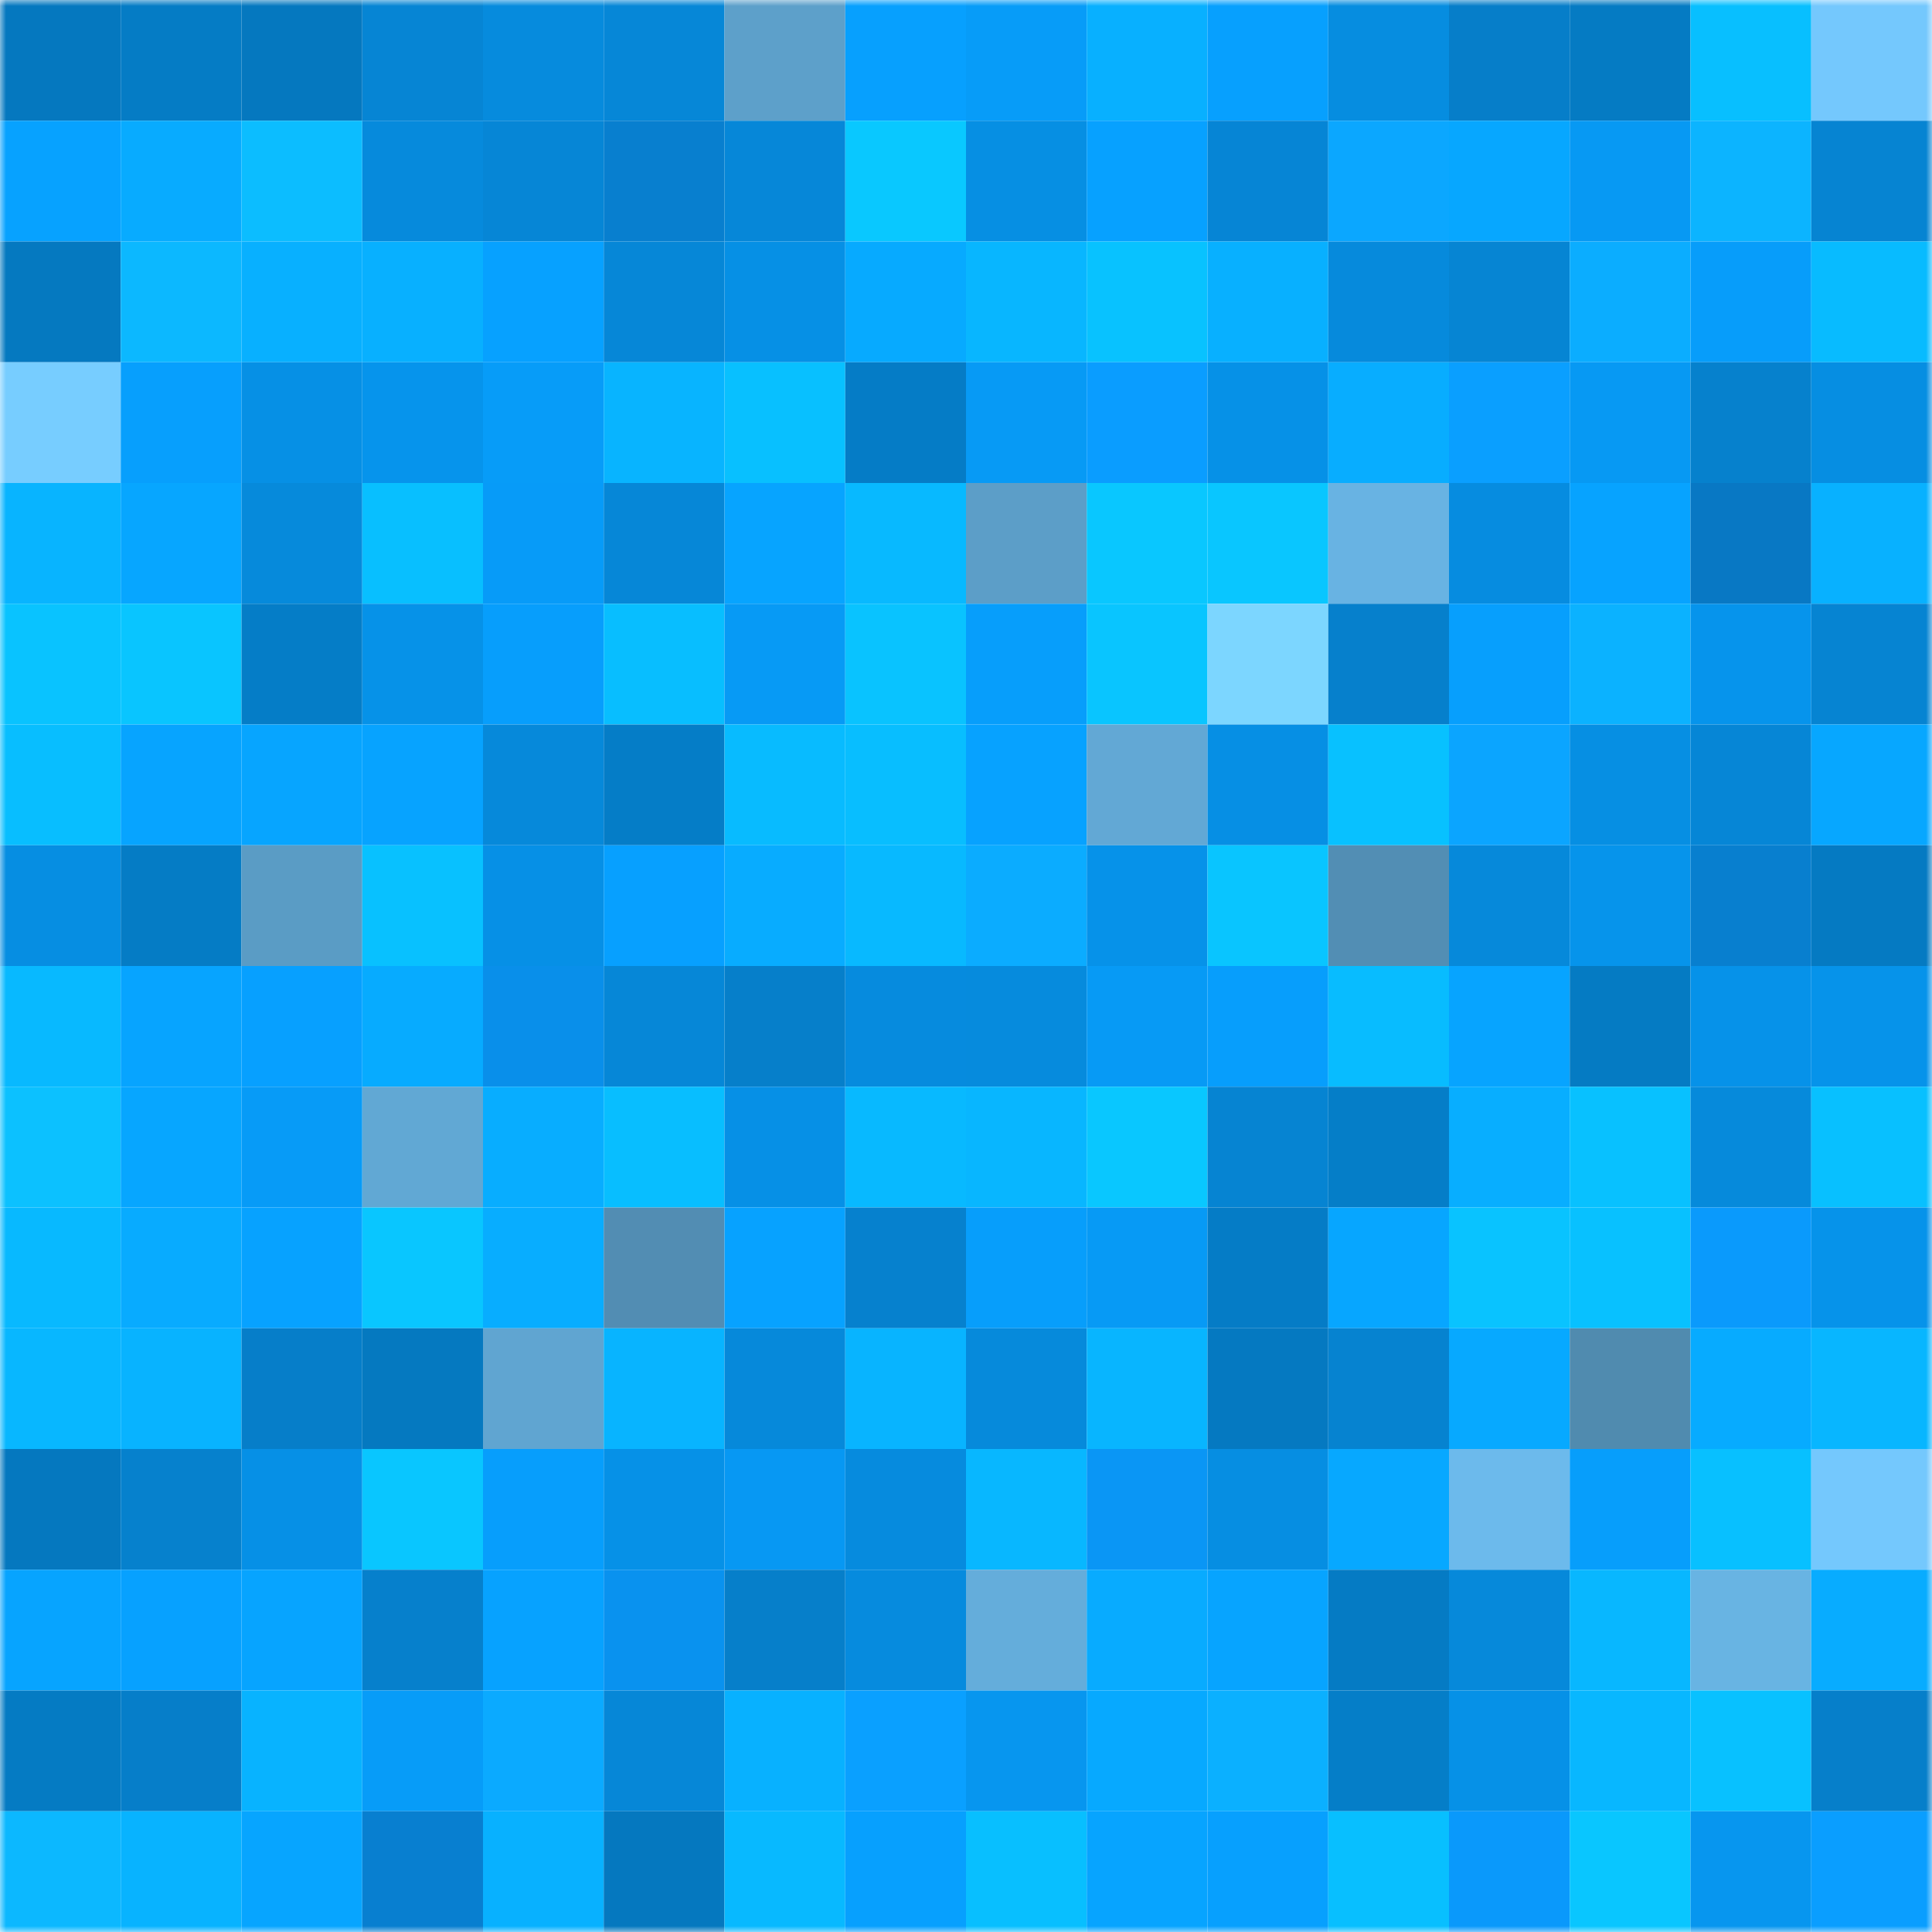<svg viewBox="0 0 160 160" fill="none" role="img" xmlns="http://www.w3.org/2000/svg" width="240" height="240" name="ens%2Ccdy-fund.eth"><mask id="696178599" mask-type="alpha" maskUnits="userSpaceOnUse" x="0" y="0" width="160" height="160"><rect width="160" height="160" fill="#FFFFFF"></rect></mask><g mask="url(#696178599)"><rect x="0" y="0" width="10" height="10" fill="#0578bf"></rect><rect x="10" y="0" width="10" height="10" fill="#057cc5"></rect><rect x="20" y="0" width="10" height="10" fill="#0578bf"></rect><rect x="30" y="0" width="10" height="10" fill="#0685d4"></rect><rect x="40" y="0" width="10" height="10" fill="#068bdd"></rect><rect x="50" y="0" width="10" height="10" fill="#0687d7"></rect><rect x="60" y="0" width="10" height="10" fill="#5da0ca"></rect><rect x="70" y="0" width="10" height="10" fill="#07a0fe"></rect><rect x="80" y="0" width="10" height="10" fill="#079cf8"></rect><rect x="90" y="0" width="10" height="10" fill="#08b0ff"></rect><rect x="100" y="0" width="10" height="10" fill="#07a0fe"></rect><rect x="110" y="0" width="10" height="10" fill="#068de0"></rect><rect x="120" y="0" width="10" height="10" fill="#067ec9"></rect><rect x="130" y="0" width="10" height="10" fill="#057bc3"></rect><rect x="140" y="0" width="10" height="10" fill="#08bfff"></rect><rect x="150" y="0" width="10" height="10" fill="#74c8fd"></rect><rect x="0" y="10" width="10" height="10" fill="#07a2ff"></rect><rect x="10" y="10" width="10" height="10" fill="#08abff"></rect><rect x="20" y="10" width="10" height="10" fill="#0cbdff"></rect><rect x="30" y="10" width="10" height="10" fill="#068adc"></rect><rect x="40" y="10" width="10" height="10" fill="#0686d6"></rect><rect x="50" y="10" width="10" height="10" fill="#087fcf"></rect><rect x="60" y="10" width="10" height="10" fill="#0687d8"></rect><rect x="70" y="10" width="10" height="10" fill="#09c8ff"></rect><rect x="80" y="10" width="10" height="10" fill="#068fe3"></rect><rect x="90" y="10" width="10" height="10" fill="#07a1ff"></rect><rect x="100" y="10" width="10" height="10" fill="#0685d5"></rect><rect x="110" y="10" width="10" height="10" fill="#0ba7ff"></rect><rect x="120" y="10" width="10" height="10" fill="#07a7ff"></rect><rect x="130" y="10" width="10" height="10" fill="#0799f3"></rect><rect x="140" y="10" width="10" height="10" fill="#0cb4ff"></rect><rect x="150" y="10" width="10" height="10" fill="#0684d2"></rect><rect x="0" y="20" width="10" height="10" fill="#0579c0"></rect><rect x="10" y="20" width="10" height="10" fill="#0cb8ff"></rect><rect x="20" y="20" width="10" height="10" fill="#08b0ff"></rect><rect x="30" y="20" width="10" height="10" fill="#08b0ff"></rect><rect x="40" y="20" width="10" height="10" fill="#07a1ff"></rect><rect x="50" y="20" width="10" height="10" fill="#0687d7"></rect><rect x="60" y="20" width="10" height="10" fill="#0690e5"></rect><rect x="70" y="20" width="10" height="10" fill="#07aaff"></rect><rect x="80" y="20" width="10" height="10" fill="#08b6ff"></rect><rect x="90" y="20" width="10" height="10" fill="#08c2ff"></rect><rect x="100" y="20" width="10" height="10" fill="#08b0ff"></rect><rect x="110" y="20" width="10" height="10" fill="#068adc"></rect><rect x="120" y="20" width="10" height="10" fill="#0685d3"></rect><rect x="130" y="20" width="10" height="10" fill="#0badff"></rect><rect x="140" y="20" width="10" height="10" fill="#079dfa"></rect><rect x="150" y="20" width="10" height="10" fill="#08bbff"></rect><rect x="0" y="30" width="10" height="10" fill="#77cdff"></rect><rect x="10" y="30" width="10" height="10" fill="#079ffd"></rect><rect x="20" y="30" width="10" height="10" fill="#0690e5"></rect><rect x="30" y="30" width="10" height="10" fill="#0694ec"></rect><rect x="40" y="30" width="10" height="10" fill="#079cf8"></rect><rect x="50" y="30" width="10" height="10" fill="#08b4ff"></rect><rect x="60" y="30" width="10" height="10" fill="#08c0ff"></rect><rect x="70" y="30" width="10" height="10" fill="#057cc6"></rect><rect x="80" y="30" width="10" height="10" fill="#079af5"></rect><rect x="90" y="30" width="10" height="10" fill="#0a9dff"></rect><rect x="100" y="30" width="10" height="10" fill="#0691e7"></rect><rect x="110" y="30" width="10" height="10" fill="#08adff"></rect><rect x="120" y="30" width="10" height="10" fill="#0a9fff"></rect><rect x="130" y="30" width="10" height="10" fill="#0799f3"></rect><rect x="140" y="30" width="10" height="10" fill="#0681cd"></rect><rect x="150" y="30" width="10" height="10" fill="#068ee2"></rect><rect x="0" y="40" width="10" height="10" fill="#08b4ff"></rect><rect x="10" y="40" width="10" height="10" fill="#07a6ff"></rect><rect x="20" y="40" width="10" height="10" fill="#068adb"></rect><rect x="30" y="40" width="10" height="10" fill="#08bfff"></rect><rect x="40" y="40" width="10" height="10" fill="#079bf8"></rect><rect x="50" y="40" width="10" height="10" fill="#0687d7"></rect><rect x="60" y="40" width="10" height="10" fill="#07a4ff"></rect><rect x="70" y="40" width="10" height="10" fill="#08b9ff"></rect><rect x="80" y="40" width="10" height="10" fill="#5c9ec8"></rect><rect x="90" y="40" width="10" height="10" fill="#09c7ff"></rect><rect x="100" y="40" width="10" height="10" fill="#09c6ff"></rect><rect x="110" y="40" width="10" height="10" fill="#68b3e3"></rect><rect x="120" y="40" width="10" height="10" fill="#068ce0"></rect><rect x="130" y="40" width="10" height="10" fill="#07a3ff"></rect><rect x="140" y="40" width="10" height="10" fill="#0878c4"></rect><rect x="150" y="40" width="10" height="10" fill="#08b1ff"></rect><rect x="0" y="50" width="10" height="10" fill="#09c3ff"></rect><rect x="10" y="50" width="10" height="10" fill="#09c5ff"></rect><rect x="20" y="50" width="10" height="10" fill="#057dc7"></rect><rect x="30" y="50" width="10" height="10" fill="#0692e8"></rect><rect x="40" y="50" width="10" height="10" fill="#079efc"></rect><rect x="50" y="50" width="10" height="10" fill="#08beff"></rect><rect x="60" y="50" width="10" height="10" fill="#079af5"></rect><rect x="70" y="50" width="10" height="10" fill="#09c3ff"></rect><rect x="80" y="50" width="10" height="10" fill="#079efb"></rect><rect x="90" y="50" width="10" height="10" fill="#09c5ff"></rect><rect x="100" y="50" width="10" height="10" fill="#7cd6ff"></rect><rect x="110" y="50" width="10" height="10" fill="#0680cc"></rect><rect x="120" y="50" width="10" height="10" fill="#079ffd"></rect><rect x="130" y="50" width="10" height="10" fill="#0bb2ff"></rect><rect x="140" y="50" width="10" height="10" fill="#0694ec"></rect><rect x="150" y="50" width="10" height="10" fill="#0684d2"></rect><rect x="0" y="60" width="10" height="10" fill="#08beff"></rect><rect x="10" y="60" width="10" height="10" fill="#07a4ff"></rect><rect x="20" y="60" width="10" height="10" fill="#07a5ff"></rect><rect x="30" y="60" width="10" height="10" fill="#07a3ff"></rect><rect x="40" y="60" width="10" height="10" fill="#0689da"></rect><rect x="50" y="60" width="10" height="10" fill="#057dc7"></rect><rect x="60" y="60" width="10" height="10" fill="#08bbff"></rect><rect x="70" y="60" width="10" height="10" fill="#08beff"></rect><rect x="80" y="60" width="10" height="10" fill="#07a2ff"></rect><rect x="90" y="60" width="10" height="10" fill="#62a8d5"></rect><rect x="100" y="60" width="10" height="10" fill="#068fe4"></rect><rect x="110" y="60" width="10" height="10" fill="#08c1ff"></rect><rect x="120" y="60" width="10" height="10" fill="#0ba5ff"></rect><rect x="130" y="60" width="10" height="10" fill="#068fe3"></rect><rect x="140" y="60" width="10" height="10" fill="#0686d6"></rect><rect x="150" y="60" width="10" height="10" fill="#07a7ff"></rect><rect x="0" y="70" width="10" height="10" fill="#068ee2"></rect><rect x="10" y="70" width="10" height="10" fill="#057cc5"></rect><rect x="20" y="70" width="10" height="10" fill="#5a9cc5"></rect><rect x="30" y="70" width="10" height="10" fill="#08c1ff"></rect><rect x="40" y="70" width="10" height="10" fill="#0690e6"></rect><rect x="50" y="70" width="10" height="10" fill="#07a0ff"></rect><rect x="60" y="70" width="10" height="10" fill="#08acff"></rect><rect x="70" y="70" width="10" height="10" fill="#08b9ff"></rect><rect x="80" y="70" width="10" height="10" fill="#0bacff"></rect><rect x="90" y="70" width="10" height="10" fill="#0692e9"></rect><rect x="100" y="70" width="10" height="10" fill="#09c5ff"></rect><rect x="110" y="70" width="10" height="10" fill="#528eb4"></rect><rect x="120" y="70" width="10" height="10" fill="#0689da"></rect><rect x="130" y="70" width="10" height="10" fill="#0694eb"></rect><rect x="140" y="70" width="10" height="10" fill="#087fcf"></rect><rect x="150" y="70" width="10" height="10" fill="#057ac2"></rect><rect x="0" y="80" width="10" height="10" fill="#08b9ff"></rect><rect x="10" y="80" width="10" height="10" fill="#07a4ff"></rect><rect x="20" y="80" width="10" height="10" fill="#07a0ff"></rect><rect x="30" y="80" width="10" height="10" fill="#07abff"></rect><rect x="40" y="80" width="10" height="10" fill="#098fea"></rect><rect x="50" y="80" width="10" height="10" fill="#0687d7"></rect><rect x="60" y="80" width="10" height="10" fill="#067fca"></rect><rect x="70" y="80" width="10" height="10" fill="#068bde"></rect><rect x="80" y="80" width="10" height="10" fill="#068bdd"></rect><rect x="90" y="80" width="10" height="10" fill="#079af5"></rect><rect x="100" y="80" width="10" height="10" fill="#079efc"></rect><rect x="110" y="80" width="10" height="10" fill="#08bcff"></rect><rect x="120" y="80" width="10" height="10" fill="#07a4ff"></rect><rect x="130" y="80" width="10" height="10" fill="#057bc3"></rect><rect x="140" y="80" width="10" height="10" fill="#0692e9"></rect><rect x="150" y="80" width="10" height="10" fill="#0693ea"></rect><rect x="0" y="90" width="10" height="10" fill="#0cc1ff"></rect><rect x="10" y="90" width="10" height="10" fill="#07a6ff"></rect><rect x="20" y="90" width="10" height="10" fill="#079bf7"></rect><rect x="30" y="90" width="10" height="10" fill="#61a8d4"></rect><rect x="40" y="90" width="10" height="10" fill="#08adff"></rect><rect x="50" y="90" width="10" height="10" fill="#08beff"></rect><rect x="60" y="90" width="10" height="10" fill="#0690e6"></rect><rect x="70" y="90" width="10" height="10" fill="#08b9ff"></rect><rect x="80" y="90" width="10" height="10" fill="#08b6ff"></rect><rect x="90" y="90" width="10" height="10" fill="#09c7ff"></rect><rect x="100" y="90" width="10" height="10" fill="#0684d2"></rect><rect x="110" y="90" width="10" height="10" fill="#057ec8"></rect><rect x="120" y="90" width="10" height="10" fill="#08aeff"></rect><rect x="130" y="90" width="10" height="10" fill="#08c1ff"></rect><rect x="140" y="90" width="10" height="10" fill="#068adb"></rect><rect x="150" y="90" width="10" height="10" fill="#08c0ff"></rect><rect x="0" y="100" width="10" height="10" fill="#08b9ff"></rect><rect x="10" y="100" width="10" height="10" fill="#08abff"></rect><rect x="20" y="100" width="10" height="10" fill="#07a2ff"></rect><rect x="30" y="100" width="10" height="10" fill="#09c6ff"></rect><rect x="40" y="100" width="10" height="10" fill="#08adff"></rect><rect x="50" y="100" width="10" height="10" fill="#528db3"></rect><rect x="60" y="100" width="10" height="10" fill="#07a2ff"></rect><rect x="70" y="100" width="10" height="10" fill="#0681ce"></rect><rect x="80" y="100" width="10" height="10" fill="#079efb"></rect><rect x="90" y="100" width="10" height="10" fill="#079af5"></rect><rect x="100" y="100" width="10" height="10" fill="#057cc6"></rect><rect x="110" y="100" width="10" height="10" fill="#07a6ff"></rect><rect x="120" y="100" width="10" height="10" fill="#09c3ff"></rect><rect x="130" y="100" width="10" height="10" fill="#08c1ff"></rect><rect x="140" y="100" width="10" height="10" fill="#0a9afc"></rect><rect x="150" y="100" width="10" height="10" fill="#0693ea"></rect><rect x="0" y="110" width="10" height="10" fill="#08b7ff"></rect><rect x="10" y="110" width="10" height="10" fill="#08b3ff"></rect><rect x="20" y="110" width="10" height="10" fill="#067ec9"></rect><rect x="30" y="110" width="10" height="10" fill="#0579c0"></rect><rect x="40" y="110" width="10" height="10" fill="#60a5d1"></rect><rect x="50" y="110" width="10" height="10" fill="#08b4ff"></rect><rect x="60" y="110" width="10" height="10" fill="#0689da"></rect><rect x="70" y="110" width="10" height="10" fill="#08b4ff"></rect><rect x="80" y="110" width="10" height="10" fill="#068adb"></rect><rect x="90" y="110" width="10" height="10" fill="#08b5ff"></rect><rect x="100" y="110" width="10" height="10" fill="#0579c1"></rect><rect x="110" y="110" width="10" height="10" fill="#0683d0"></rect><rect x="120" y="110" width="10" height="10" fill="#07a9ff"></rect><rect x="130" y="110" width="10" height="10" fill="#508baf"></rect><rect x="140" y="110" width="10" height="10" fill="#07abff"></rect><rect x="150" y="110" width="10" height="10" fill="#08b6ff"></rect><rect x="0" y="120" width="10" height="10" fill="#0578bf"></rect><rect x="10" y="120" width="10" height="10" fill="#0681cd"></rect><rect x="20" y="120" width="10" height="10" fill="#0690e6"></rect><rect x="30" y="120" width="10" height="10" fill="#09c6ff"></rect><rect x="40" y="120" width="10" height="10" fill="#079efc"></rect><rect x="50" y="120" width="10" height="10" fill="#0691e7"></rect><rect x="60" y="120" width="10" height="10" fill="#0798f3"></rect><rect x="70" y="120" width="10" height="10" fill="#068bde"></rect><rect x="80" y="120" width="10" height="10" fill="#08b7ff"></rect><rect x="90" y="120" width="10" height="10" fill="#0a96f5"></rect><rect x="100" y="120" width="10" height="10" fill="#068ee2"></rect><rect x="110" y="120" width="10" height="10" fill="#07a8ff"></rect><rect x="120" y="120" width="10" height="10" fill="#6cbaec"></rect><rect x="130" y="120" width="10" height="10" fill="#079efb"></rect><rect x="140" y="120" width="10" height="10" fill="#08c0ff"></rect><rect x="150" y="120" width="10" height="10" fill="#74c8fd"></rect><rect x="0" y="130" width="10" height="10" fill="#07a4ff"></rect><rect x="10" y="130" width="10" height="10" fill="#07a1ff"></rect><rect x="20" y="130" width="10" height="10" fill="#07a4ff"></rect><rect x="30" y="130" width="10" height="10" fill="#0680cc"></rect><rect x="40" y="130" width="10" height="10" fill="#07a2ff"></rect><rect x="50" y="130" width="10" height="10" fill="#0992ef"></rect><rect x="60" y="130" width="10" height="10" fill="#067fca"></rect><rect x="70" y="130" width="10" height="10" fill="#068bde"></rect><rect x="80" y="130" width="10" height="10" fill="#64addb"></rect><rect x="90" y="130" width="10" height="10" fill="#08abff"></rect><rect x="100" y="130" width="10" height="10" fill="#07a4ff"></rect><rect x="110" y="130" width="10" height="10" fill="#057bc4"></rect><rect x="120" y="130" width="10" height="10" fill="#0689da"></rect><rect x="130" y="130" width="10" height="10" fill="#08b7ff"></rect><rect x="140" y="130" width="10" height="10" fill="#68b4e3"></rect><rect x="150" y="130" width="10" height="10" fill="#08acff"></rect><rect x="0" y="140" width="10" height="10" fill="#057bc3"></rect><rect x="10" y="140" width="10" height="10" fill="#067ec9"></rect><rect x="20" y="140" width="10" height="10" fill="#08b3ff"></rect><rect x="30" y="140" width="10" height="10" fill="#079cf8"></rect><rect x="40" y="140" width="10" height="10" fill="#0baaff"></rect><rect x="50" y="140" width="10" height="10" fill="#0687d7"></rect><rect x="60" y="140" width="10" height="10" fill="#08b1ff"></rect><rect x="70" y="140" width="10" height="10" fill="#0aa0ff"></rect><rect x="80" y="140" width="10" height="10" fill="#0796ef"></rect><rect x="90" y="140" width="10" height="10" fill="#07a9ff"></rect><rect x="100" y="140" width="10" height="10" fill="#0bb0ff"></rect><rect x="110" y="140" width="10" height="10" fill="#057ec8"></rect><rect x="120" y="140" width="10" height="10" fill="#0691e7"></rect><rect x="130" y="140" width="10" height="10" fill="#08b7ff"></rect><rect x="140" y="140" width="10" height="10" fill="#08c1ff"></rect><rect x="150" y="140" width="10" height="10" fill="#067fca"></rect><rect x="0" y="150" width="10" height="10" fill="#0cb8ff"></rect><rect x="10" y="150" width="10" height="10" fill="#08b3ff"></rect><rect x="20" y="150" width="10" height="10" fill="#07a5ff"></rect><rect x="30" y="150" width="10" height="10" fill="#087fd0"></rect><rect x="40" y="150" width="10" height="10" fill="#08b1ff"></rect><rect x="50" y="150" width="10" height="10" fill="#0578bf"></rect><rect x="60" y="150" width="10" height="10" fill="#08b9ff"></rect><rect x="70" y="150" width="10" height="10" fill="#07a0fe"></rect><rect x="80" y="150" width="10" height="10" fill="#08bfff"></rect><rect x="90" y="150" width="10" height="10" fill="#07a4ff"></rect><rect x="100" y="150" width="10" height="10" fill="#07a0fe"></rect><rect x="110" y="150" width="10" height="10" fill="#08bfff"></rect><rect x="120" y="150" width="10" height="10" fill="#0a99fb"></rect><rect x="130" y="150" width="10" height="10" fill="#09c6ff"></rect><rect x="140" y="150" width="10" height="10" fill="#0796ef"></rect><rect x="150" y="150" width="10" height="10" fill="#0a9eff"></rect></g></svg>